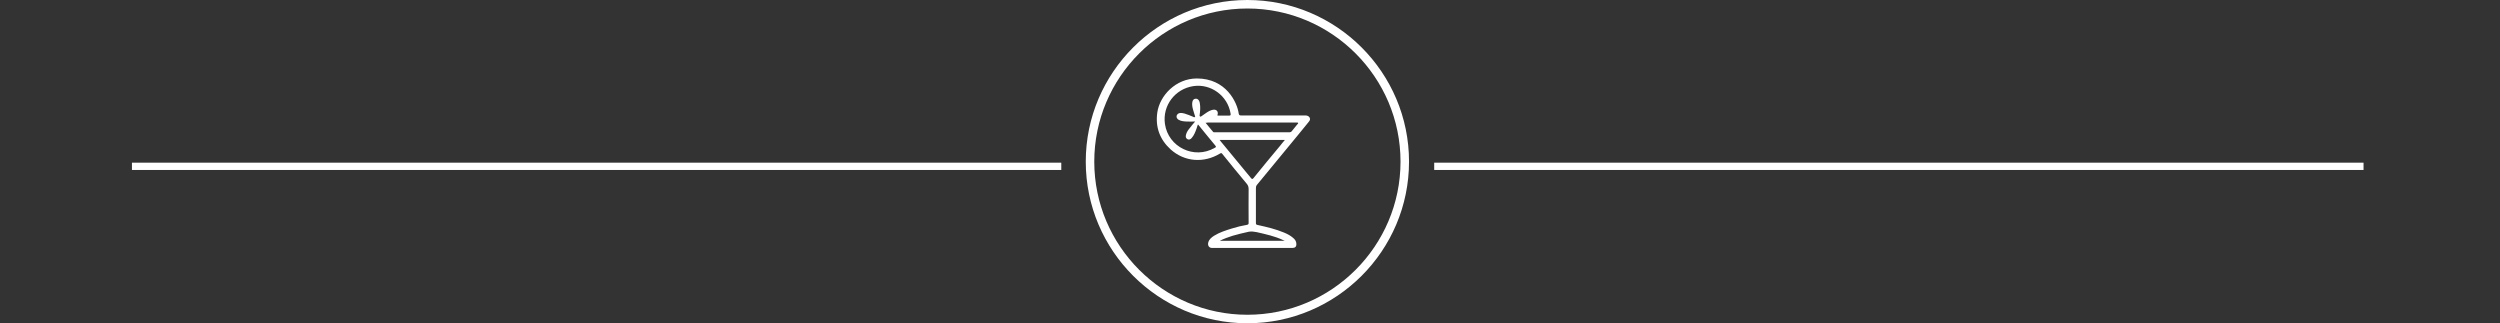 <?xml version="1.0" encoding="utf-8"?>
<!-- Generator: Adobe Illustrator 25.2.1, SVG Export Plug-In . SVG Version: 6.00 Build 0)  -->
<svg version="1.1" id="Ebene_1" xmlns="http://www.w3.org/2000/svg" xmlns:xlink="http://www.w3.org/1999/xlink" x="0px" y="0px"
	 viewBox="0 0 1440 186.3" style="enable-background:new 0 0 1440 186.3;" xml:space="preserve">
<rect x="0" y="0" width="1440" height="186.3" fill="#333333" stroke="none"/>
<style type="text/css">
	.st0{fill:#FFFFFF;}
</style>
<g>
	<rect x="76" y="93.7" class="st0" width="535.3" height="4.2"/>
	<rect x="826.1" y="93.7" class="st0" width="535.3" height="4.2"/>
</g>
<path id="XMLID_31_" class="st0" d="M718.5,186.2c-51.3,0-93.1-41.8-93.1-93.1S667.2,0,718.5,0s93.1,41.8,93.1,93.1
	S769.8,186.2,718.5,186.2z M718.5,4.9c-48.6,0-88.2,39.6-88.2,88.2s39.6,88.2,88.2,88.2s88.2-39.6,88.2-88.2S767.1,4.9,718.5,4.9z"
	/>
<g>
	<path class="st0" d="M713.5,65.4c0.2,1,0.6,1.1,1.4,1.1h36.2h1.1c0.9,0.1,1.7,0.4,2.2,1.3c0.4,0.9,0.1,1.6-0.5,2.3
		c-1.9,2.3-3.8,4.7-5.7,7c-8.1,9.9-16.2,19.7-24.3,29.5c-0.5,0.7-0.5,1.4-0.5,2.1v19.2c0,1.5,0,1.5,1.5,1.8c5,1.1,10,2.3,14.8,4.3
		c1.9,0.8,3.6,1.7,5.1,3c1.1,0.9,1.9,2,1.9,3.5c0.1,1.5-0.7,2.3-2.1,2.3c-0.3,0-0.5,0-0.9,0c-15,0-30,0-45,0c-0.3,0-0.6,0-0.9,0
		c-1.6-0.2-2.3-1.6-1.8-3.3c0.5-1.7,1.9-2.8,3.3-3.7c3.2-2,6.8-3.1,10.3-4.2c2.9-0.9,5.7-1.6,8.7-2.1c0.9-0.2,0.9-0.6,0.9-1.3
		c0-6.4-0.1-12.8,0-19.2c0-1.3-0.3-2.3-1.2-3.3c-4.7-5.7-9.4-11.3-14-17.1c-0.4-0.5-0.7-0.5-1.2-0.2c-9.4,5.7-20.5,4.9-28.6-2.4
		c-6.2-5.7-8.8-12.8-7.6-21.2c1.4-9.7,10.6-19.6,22.8-19.6C706.2,45.2,712.6,58.9,713.5,65.4z M688.4,70c-1.8,0-3.3,0.1-5,0
		c-1.6-0.1-3.1-0.2-4.5-1c-0.9-0.5-1.3-1.3-1.2-2.2c0.2-0.9,1-1.6,2-1.7c0.9-0.1,1.8,0.1,2.6,0.3c1.7,0.5,3.3,1.2,5,1.9
		c0.3,0.2,0.5,0.4,0.9,0.1c0.4-0.3,0.1-0.6,0-0.9c-0.3-1.1-0.7-2.2-1-3.3c-0.4-1.5-0.7-2.9-0.4-4.5c0.2-0.9,0.6-1.6,1.6-1.8
		s1.7,0.2,2.3,1.2c0.2,0.4,0.3,0.9,0.4,1.4c0.4,2.3,0.2,4.4-0.1,6.7c-0.1,0.3-0.1,0.6,0.2,0.9c0.4,0.2,0.6,0,0.9-0.2
		c0.9-0.6,1.8-1.3,2.7-1.9c1.2-0.8,2.6-1.6,4-1.8c1.9-0.3,3.1,1.1,2.5,2.9c-0.2,0.6,0.2,0.5,0.5,0.5h6.1c0.9,0,1.1-0.3,0.9-1.2
		c-1.6-10.2-11.3-17.3-21.4-15.8c-10.6,1.6-17.9,11.2-16.4,21.8c1.9,13.3,16.8,20.6,28.6,13.8c1-0.5,1-0.6,0.3-1.5
		c-3.2-3.9-6.4-7.7-9.5-11.6c-0.1-0.2-0.2-0.4-0.5-0.2c-0.2,0.7-0.5,1.5-0.7,2.2c-0.7,1.9-1.4,3.8-2.8,5.4c-0.8,0.9-1.6,1.1-2.4,0.7
		c-0.9-0.5-1.2-1.3-0.9-2.5c0.4-1.7,1.4-3,2.5-4.3C686.4,72.3,687.3,71.3,688.4,70L688.4,70z M702.5,80.6c0.3,0.4,0.5,0.7,0.7,0.9
		c5.8,7.1,11.6,14,17.4,21.1c0.6,0.7,0.9,0.6,1.4,0c5.1-6.3,10.2-12.5,15.4-18.7c0.9-1.1,1.7-2.2,2.7-3.3
		C727.4,80.6,715.1,80.6,702.5,80.6z M694.4,70.7c1.6,1.9,2.9,3.6,4.3,5.2c0.3,0.4,0.7,0.3,1.2,0.3h42.7c0.7,0,1.2-0.2,1.6-0.8
		c1-1.2,2-2.5,3-3.7c0.2-0.3,0.7-0.5,0.5-0.9c-0.2-0.3-0.7-0.2-1.1-0.2c-17,0-34,0-51,0C695.4,70.7,695.1,70.7,694.4,70.7z
		 M702.6,138.7H740c-0.5-0.2-0.6-0.3-0.9-0.4c-4.9-2.3-10.1-3.4-15.3-4.6c-1.6-0.3-3-0.5-4.6-0.2c-3.1,0.7-6.2,1.4-9.2,2.3
		C707.6,136.6,705.1,137.4,702.6,138.7L702.6,138.7z"/>
</g>
</svg>
